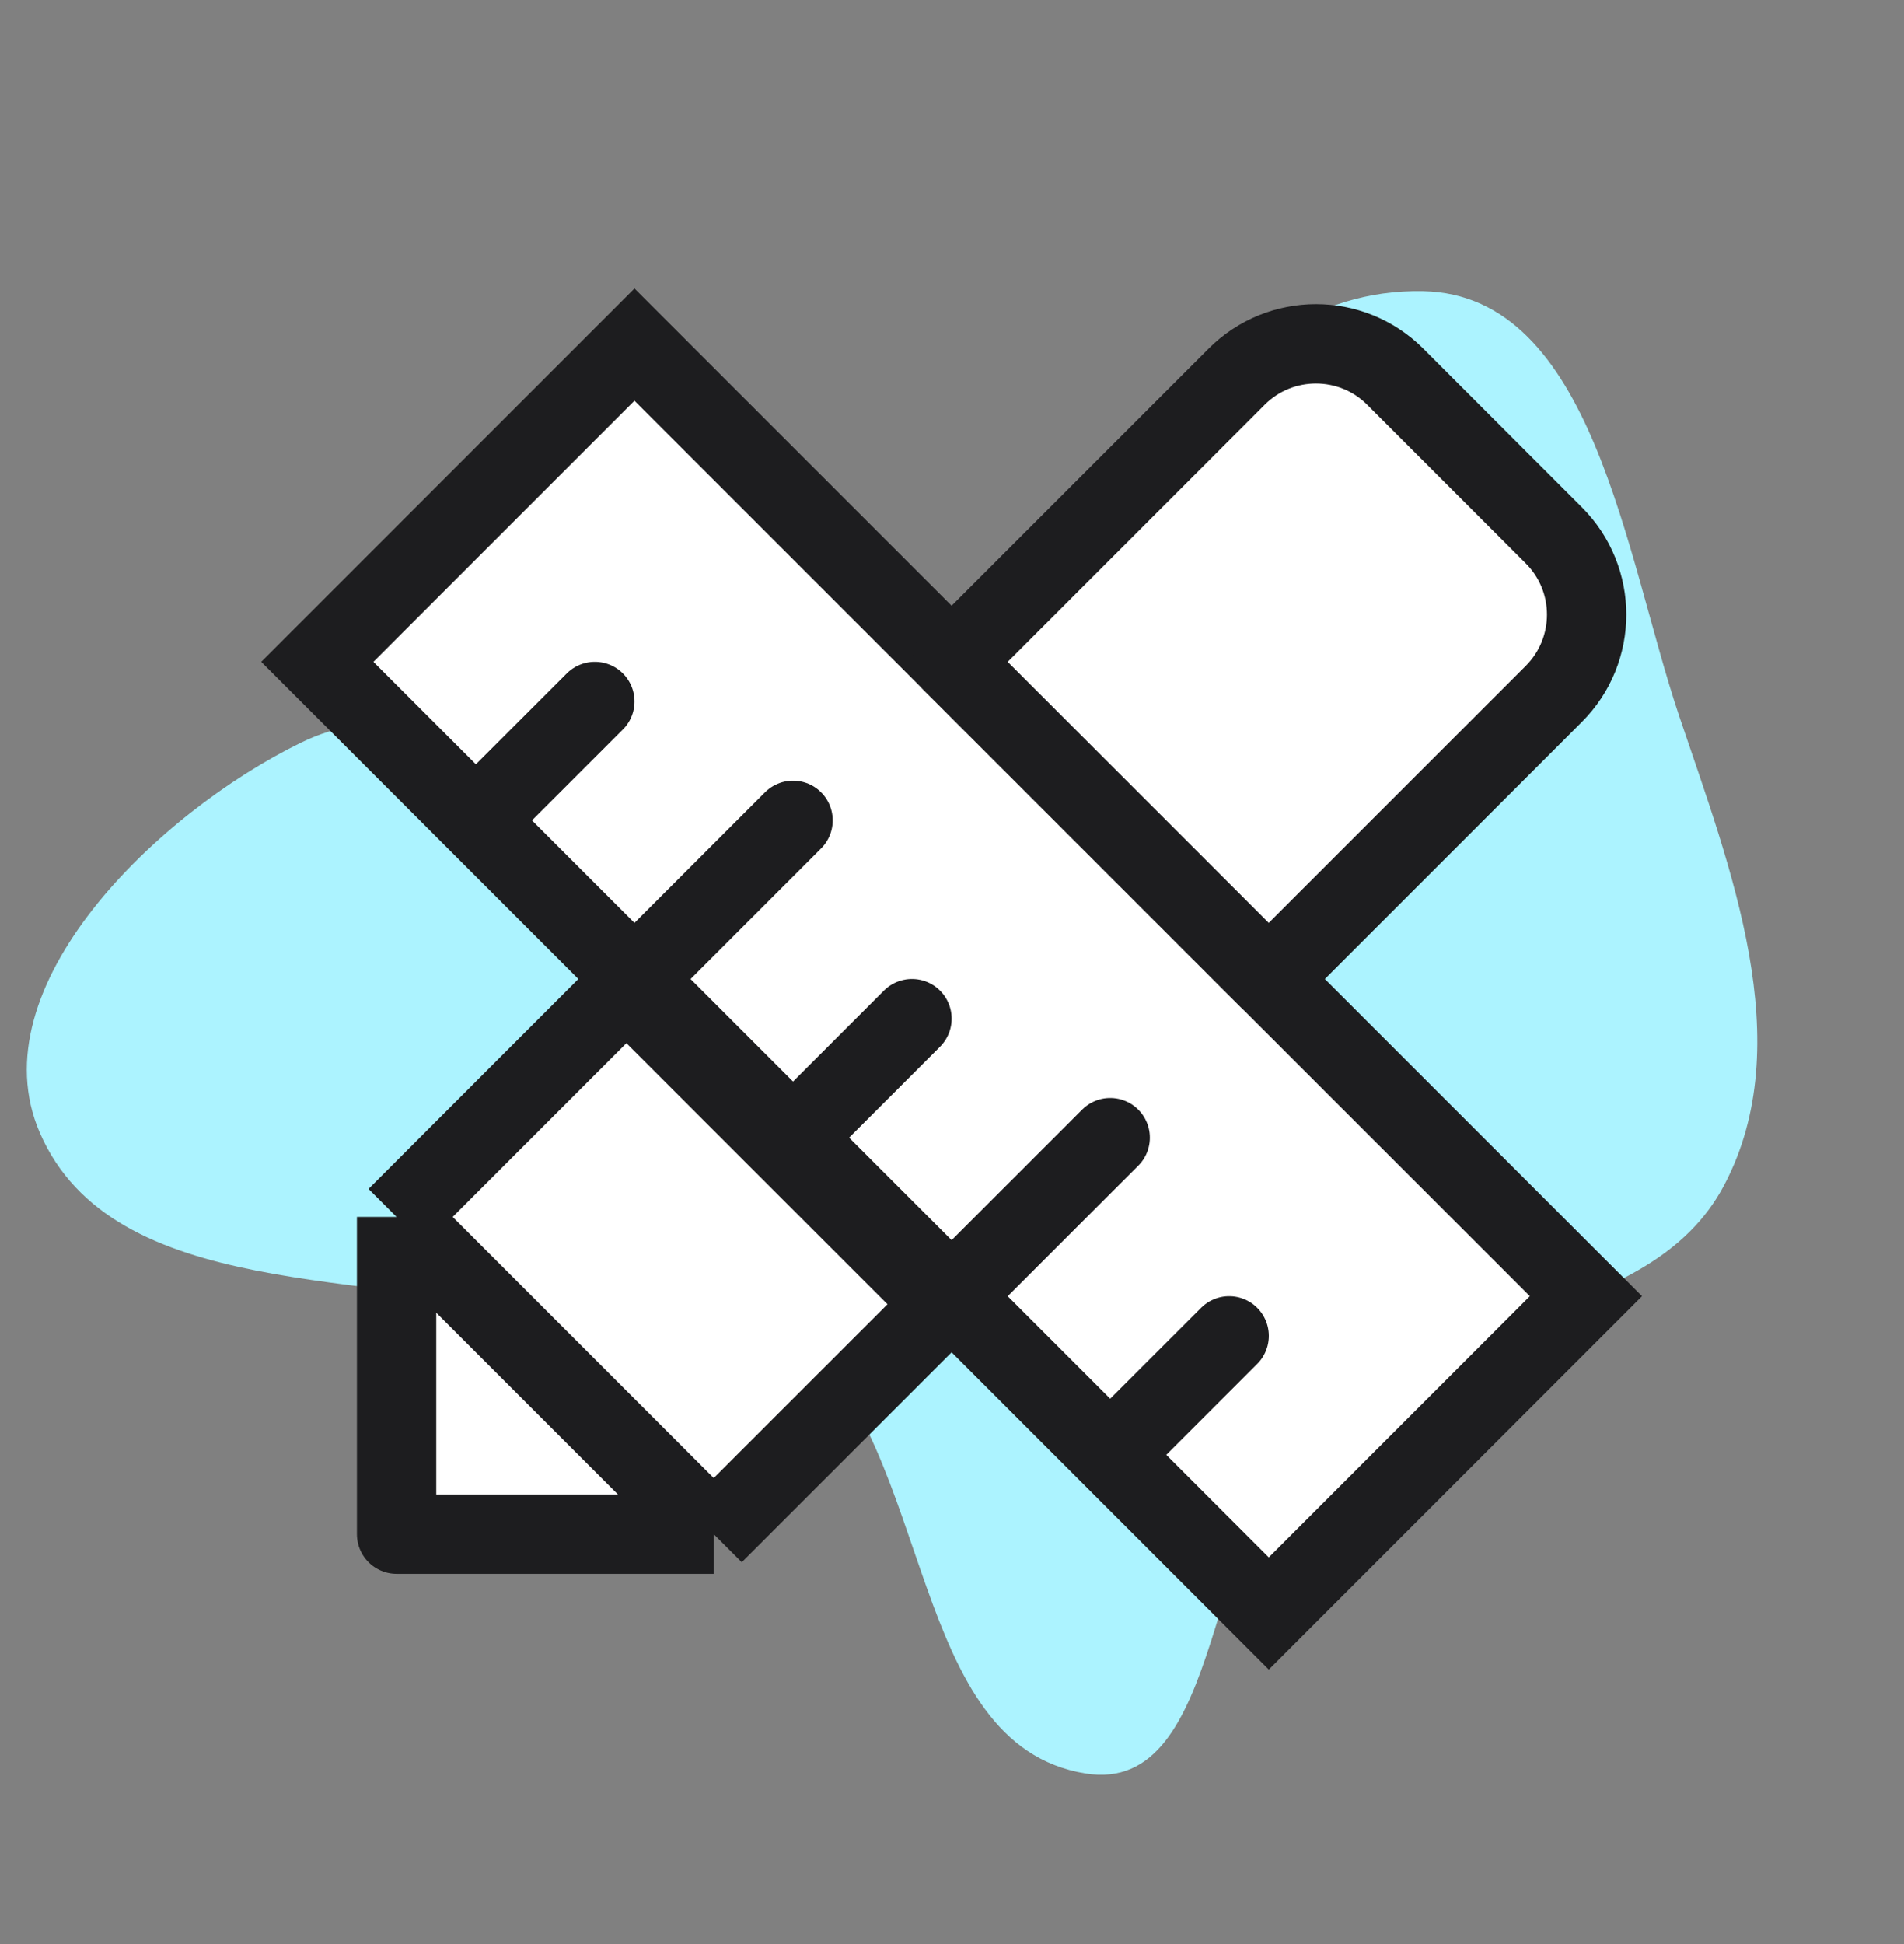 <svg width="48" height="49" viewBox="0 0 48 49" fill="none" xmlns="http://www.w3.org/2000/svg">
<rect x="0" y="0" width="48" height="49" fill="#808080" stroke="none"/>
<g clip-path="url(#clip0_5546_1045)">
<path fill-rule="evenodd" clip-rule="evenodd" d="M42.334 18.053C43.623 21.876 45.355 26.276 43.469 29.866C41.578 33.468 36.026 33.013 33.025 35.776C30.374 38.217 30.908 45.283 27.357 44.7C22.902 43.97 23.555 36.581 20.137 33.663C18.526 32.288 15.949 33.759 13.895 33.21C9.387 32.005 2.852 32.808 1.004 28.55C-0.591 24.875 3.969 20.481 7.602 18.712C11.081 17.018 15.04 20.105 18.897 19.837C20.477 19.728 21.73 18.582 23.006 17.643C27.526 14.318 30.276 7.221 35.88 7.34C40.165 7.431 40.976 14.021 42.334 18.053Z" fill="#ACF3FF"/>
<path d="M31.986 40.667L8 16.681L15.995 8.686L39.981 32.671L31.986 40.667Z" fill="white"/>
<path d="M27.988 36.669L30.987 33.671M23.991 32.671L27.988 28.674M19.993 28.674L22.991 25.675M15.995 24.676L19.993 20.678M11.998 20.678L14.996 17.68M31.986 40.667L8 16.681L15.995 8.686L39.981 32.671L31.986 40.667Z" stroke="#1D1D1F" stroke-width="2" stroke-linecap="round"/>
<path d="M17.993 38.668L9.998 30.673L9.998 38.668L17.993 38.668Z" fill="white"/>
<path d="M9.998 30.673L17.993 38.668L23.788 32.874L15.792 24.878L9.998 30.673Z" fill="white"/>
<path d="M35.174 9.495L39.171 13.492C40.275 14.596 40.275 16.386 39.171 17.49L31.985 24.676L23.99 16.681L31.176 9.495C32.28 8.391 34.07 8.391 35.174 9.495Z" fill="white"/>
<path d="M17.993 38.668L9.998 30.673M17.993 38.668L23.788 32.874L15.792 24.878L9.998 30.673M17.993 38.668L9.998 38.668L9.998 30.673M35.174 9.495L39.171 13.492C40.275 14.596 40.275 16.386 39.171 17.49L31.985 24.676L23.99 16.681L31.176 9.495C32.28 8.391 34.07 8.391 35.174 9.495Z" stroke="#1D1D1F" stroke-width="2" stroke-linejoin="round"/>
</g>
<defs>
<clipPath id="clip0_5546_1045">
<path d="M0 12.667C0 6.039 5.373 0.667 12 0.667H36C42.627 0.667 48 6.039 48 12.667V36.667C48 43.294 42.627 48.667 36 48.667H12C5.373 48.667 0 43.294 0 36.667V12.667Z" fill="white"/>
</clipPath>
</defs>
</svg>

